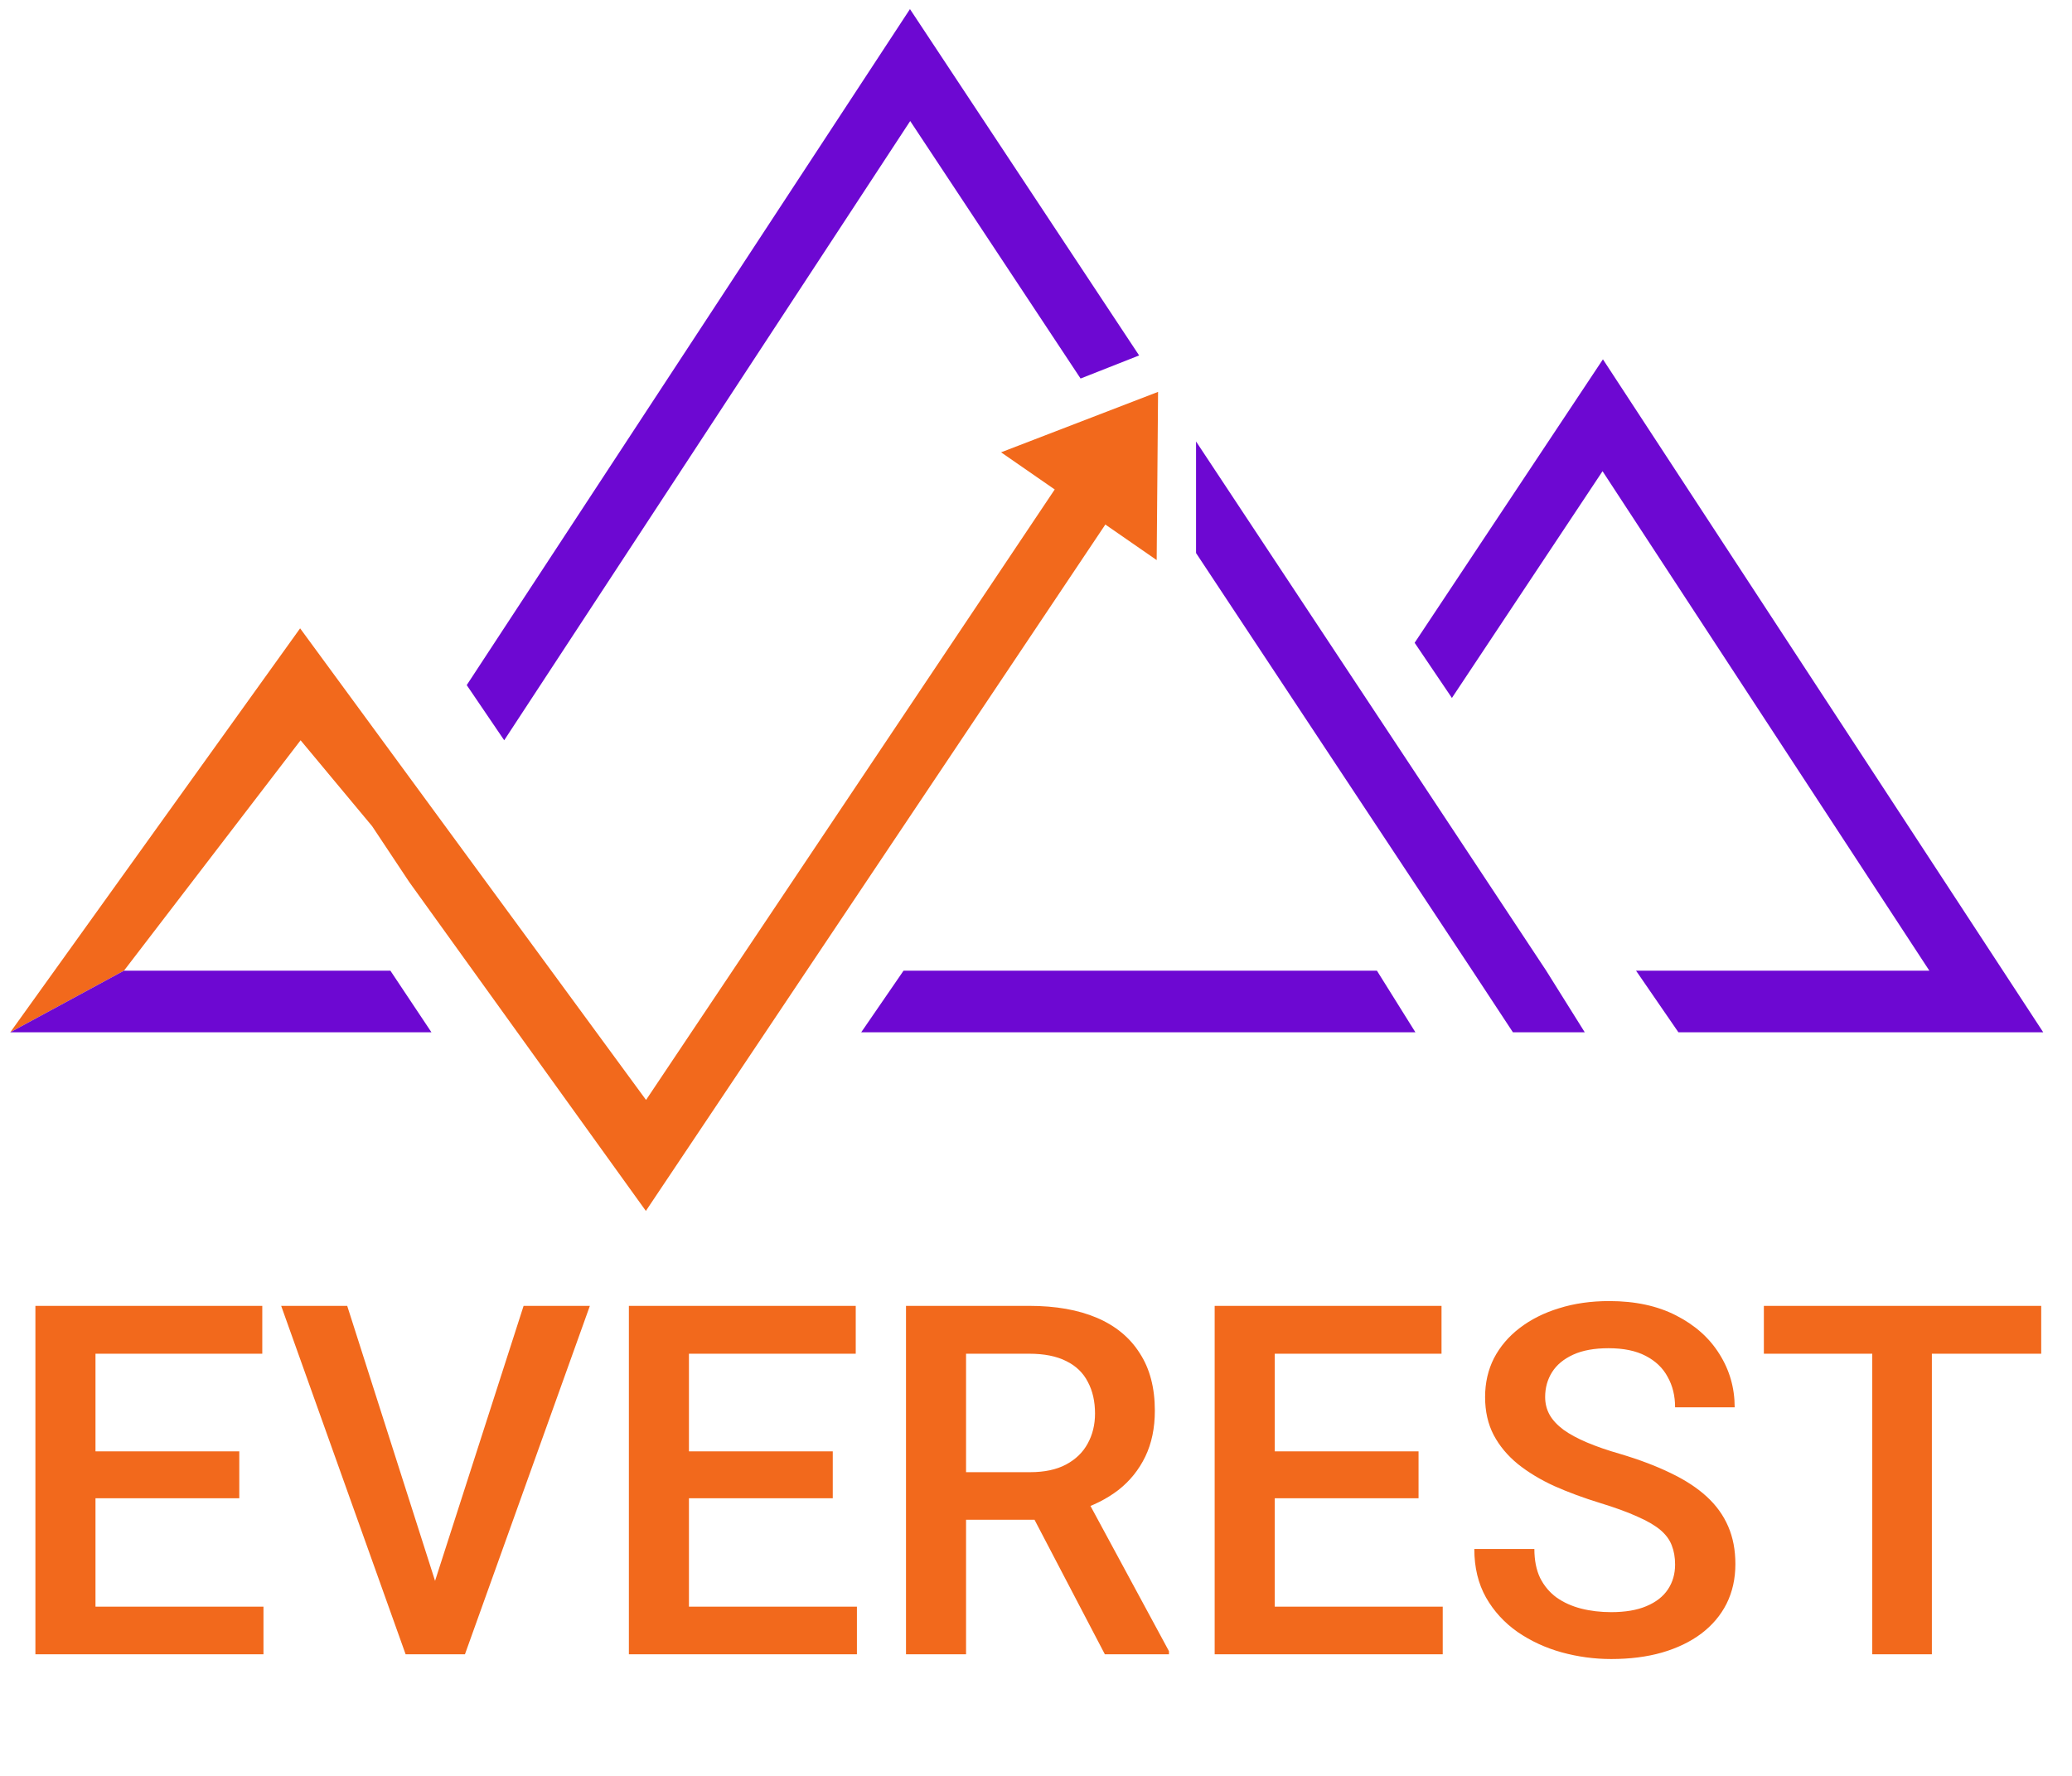 <svg width="70" height="60" viewBox="0 0 70 60" fill="none" xmlns="http://www.w3.org/2000/svg">
<path d="M8.901 54.282V55.891H2.652V54.282H8.901ZM3.226 44.12V55.891H1.196V44.12H3.226ZM8.084 49.035V50.62H2.652V49.035H8.084ZM8.861 44.12V45.737H2.652V44.12H8.861ZM14.592 53.74L17.689 44.12H19.928L15.708 55.891H14.196L14.592 53.74ZM11.73 44.12L14.803 53.74L15.223 55.891H13.703L9.499 44.12H11.73ZM28.95 54.282V55.891H22.701V54.282H28.95ZM23.275 44.12V55.891H21.246V44.12H23.275ZM28.134 49.035V50.62H22.701V49.035H28.134ZM28.91 44.12V45.737H22.701V44.12H28.91ZM30.608 44.12H34.771C35.666 44.12 36.428 44.255 37.059 44.524C37.69 44.794 38.172 45.192 38.506 45.721C38.846 46.243 39.015 46.89 39.015 47.661C39.015 48.248 38.908 48.766 38.692 49.213C38.476 49.66 38.172 50.038 37.779 50.345C37.385 50.647 36.916 50.881 36.372 51.048L35.757 51.347H32.014L31.998 49.739H34.803C35.288 49.739 35.693 49.652 36.016 49.48C36.339 49.307 36.582 49.073 36.744 48.776C36.911 48.475 36.994 48.135 36.994 47.758C36.994 47.348 36.913 46.992 36.752 46.691C36.595 46.383 36.353 46.149 36.024 45.987C35.695 45.82 35.278 45.737 34.771 45.737H32.637V55.891H30.608V44.12ZM37.326 55.891L34.561 50.603L36.687 50.596L39.492 55.786V55.891H37.326ZM48.741 54.282V55.891H42.492V54.282H48.741ZM43.066 44.12V55.891H41.036V44.12H43.066ZM47.924 49.035V50.62H42.492V49.035H47.924ZM48.7 44.12V45.737H42.492V44.12H48.7ZM56.591 52.859C56.591 52.617 56.553 52.401 56.478 52.212C56.408 52.024 56.281 51.851 56.098 51.695C55.914 51.539 55.656 51.388 55.322 51.242C54.993 51.091 54.572 50.938 54.06 50.781C53.5 50.609 52.983 50.418 52.508 50.207C52.039 49.992 51.63 49.744 51.279 49.464C50.929 49.178 50.657 48.852 50.463 48.485C50.269 48.114 50.172 47.685 50.172 47.2C50.172 46.72 50.272 46.284 50.471 45.89C50.676 45.497 50.964 45.157 51.336 44.872C51.713 44.581 52.158 44.357 52.67 44.201C53.182 44.039 53.748 43.958 54.368 43.958C55.241 43.958 55.993 44.12 56.623 44.443C57.259 44.767 57.747 45.2 58.087 45.745C58.431 46.289 58.604 46.89 58.604 47.548H56.591C56.591 47.16 56.507 46.817 56.34 46.521C56.179 46.219 55.931 45.982 55.596 45.809C55.268 45.637 54.85 45.551 54.343 45.551C53.864 45.551 53.465 45.623 53.147 45.769C52.829 45.915 52.592 46.111 52.435 46.359C52.279 46.607 52.201 46.887 52.201 47.2C52.201 47.421 52.252 47.623 52.355 47.806C52.457 47.984 52.613 48.151 52.824 48.308C53.034 48.459 53.298 48.601 53.616 48.736C53.934 48.871 54.308 49 54.74 49.124C55.392 49.318 55.96 49.534 56.445 49.771C56.93 50.003 57.335 50.267 57.658 50.563C57.981 50.859 58.224 51.196 58.386 51.574C58.547 51.946 58.628 52.369 58.628 52.843C58.628 53.339 58.528 53.786 58.329 54.185C58.13 54.578 57.844 54.915 57.472 55.196C57.106 55.47 56.664 55.683 56.146 55.834C55.634 55.98 55.063 56.052 54.432 56.052C53.866 56.052 53.309 55.977 52.759 55.826C52.215 55.675 51.719 55.446 51.271 55.139C50.824 54.826 50.468 54.438 50.204 53.975C49.94 53.506 49.808 52.959 49.808 52.334H51.837C51.837 52.716 51.902 53.042 52.031 53.312C52.166 53.581 52.352 53.802 52.589 53.975C52.826 54.142 53.101 54.266 53.414 54.347C53.732 54.428 54.071 54.468 54.432 54.468C54.907 54.468 55.303 54.401 55.621 54.266C55.944 54.131 56.187 53.942 56.348 53.7C56.51 53.457 56.591 53.177 56.591 52.859ZM65.266 44.12V55.891H63.252V44.12H65.266ZM68.96 44.12V45.737H59.59V44.12H68.96Z" fill="#F2691C"/>
<path d="M10.155 25.011L12.573 27.915L13.825 29.799L21.82 40.912L25.86 34.877L27.252 32.796L37.686 17.209L35.957 16.052L24.749 32.796L23.356 34.877L21.826 37.163L10.139 21.229L0.347 34.877L4.188 32.796L10.155 25.011Z" fill="#F2691C"/>
<path fill-rule="evenodd" clip-rule="evenodd" d="M38.484 12.009L30.742 0.307L15.768 23.147L17.034 25.011L30.75 4.089L36.506 12.789L38.484 12.009ZM40.407 14.915V18.685L49.743 32.796L51.112 34.877H53.539L52.237 32.796L47.593 25.776L46.347 23.893L40.407 14.915ZM47.792 21.717L49.051 23.581L54.14 15.92L65.181 32.796H55.272L56.703 34.877H69.028L54.153 12.14L47.792 21.717ZM46.518 32.796H30.525L29.095 34.877H47.818L46.518 32.796ZM4.188 32.796H9.442H11.93H13.189L14.576 34.877H0.347L4.188 32.796Z" fill="#6D08D2"/>
<path d="M39.124 13.24L39.077 18.923L33.82 15.282L39.124 13.24Z" fill="#F2691C"/>
</svg>
